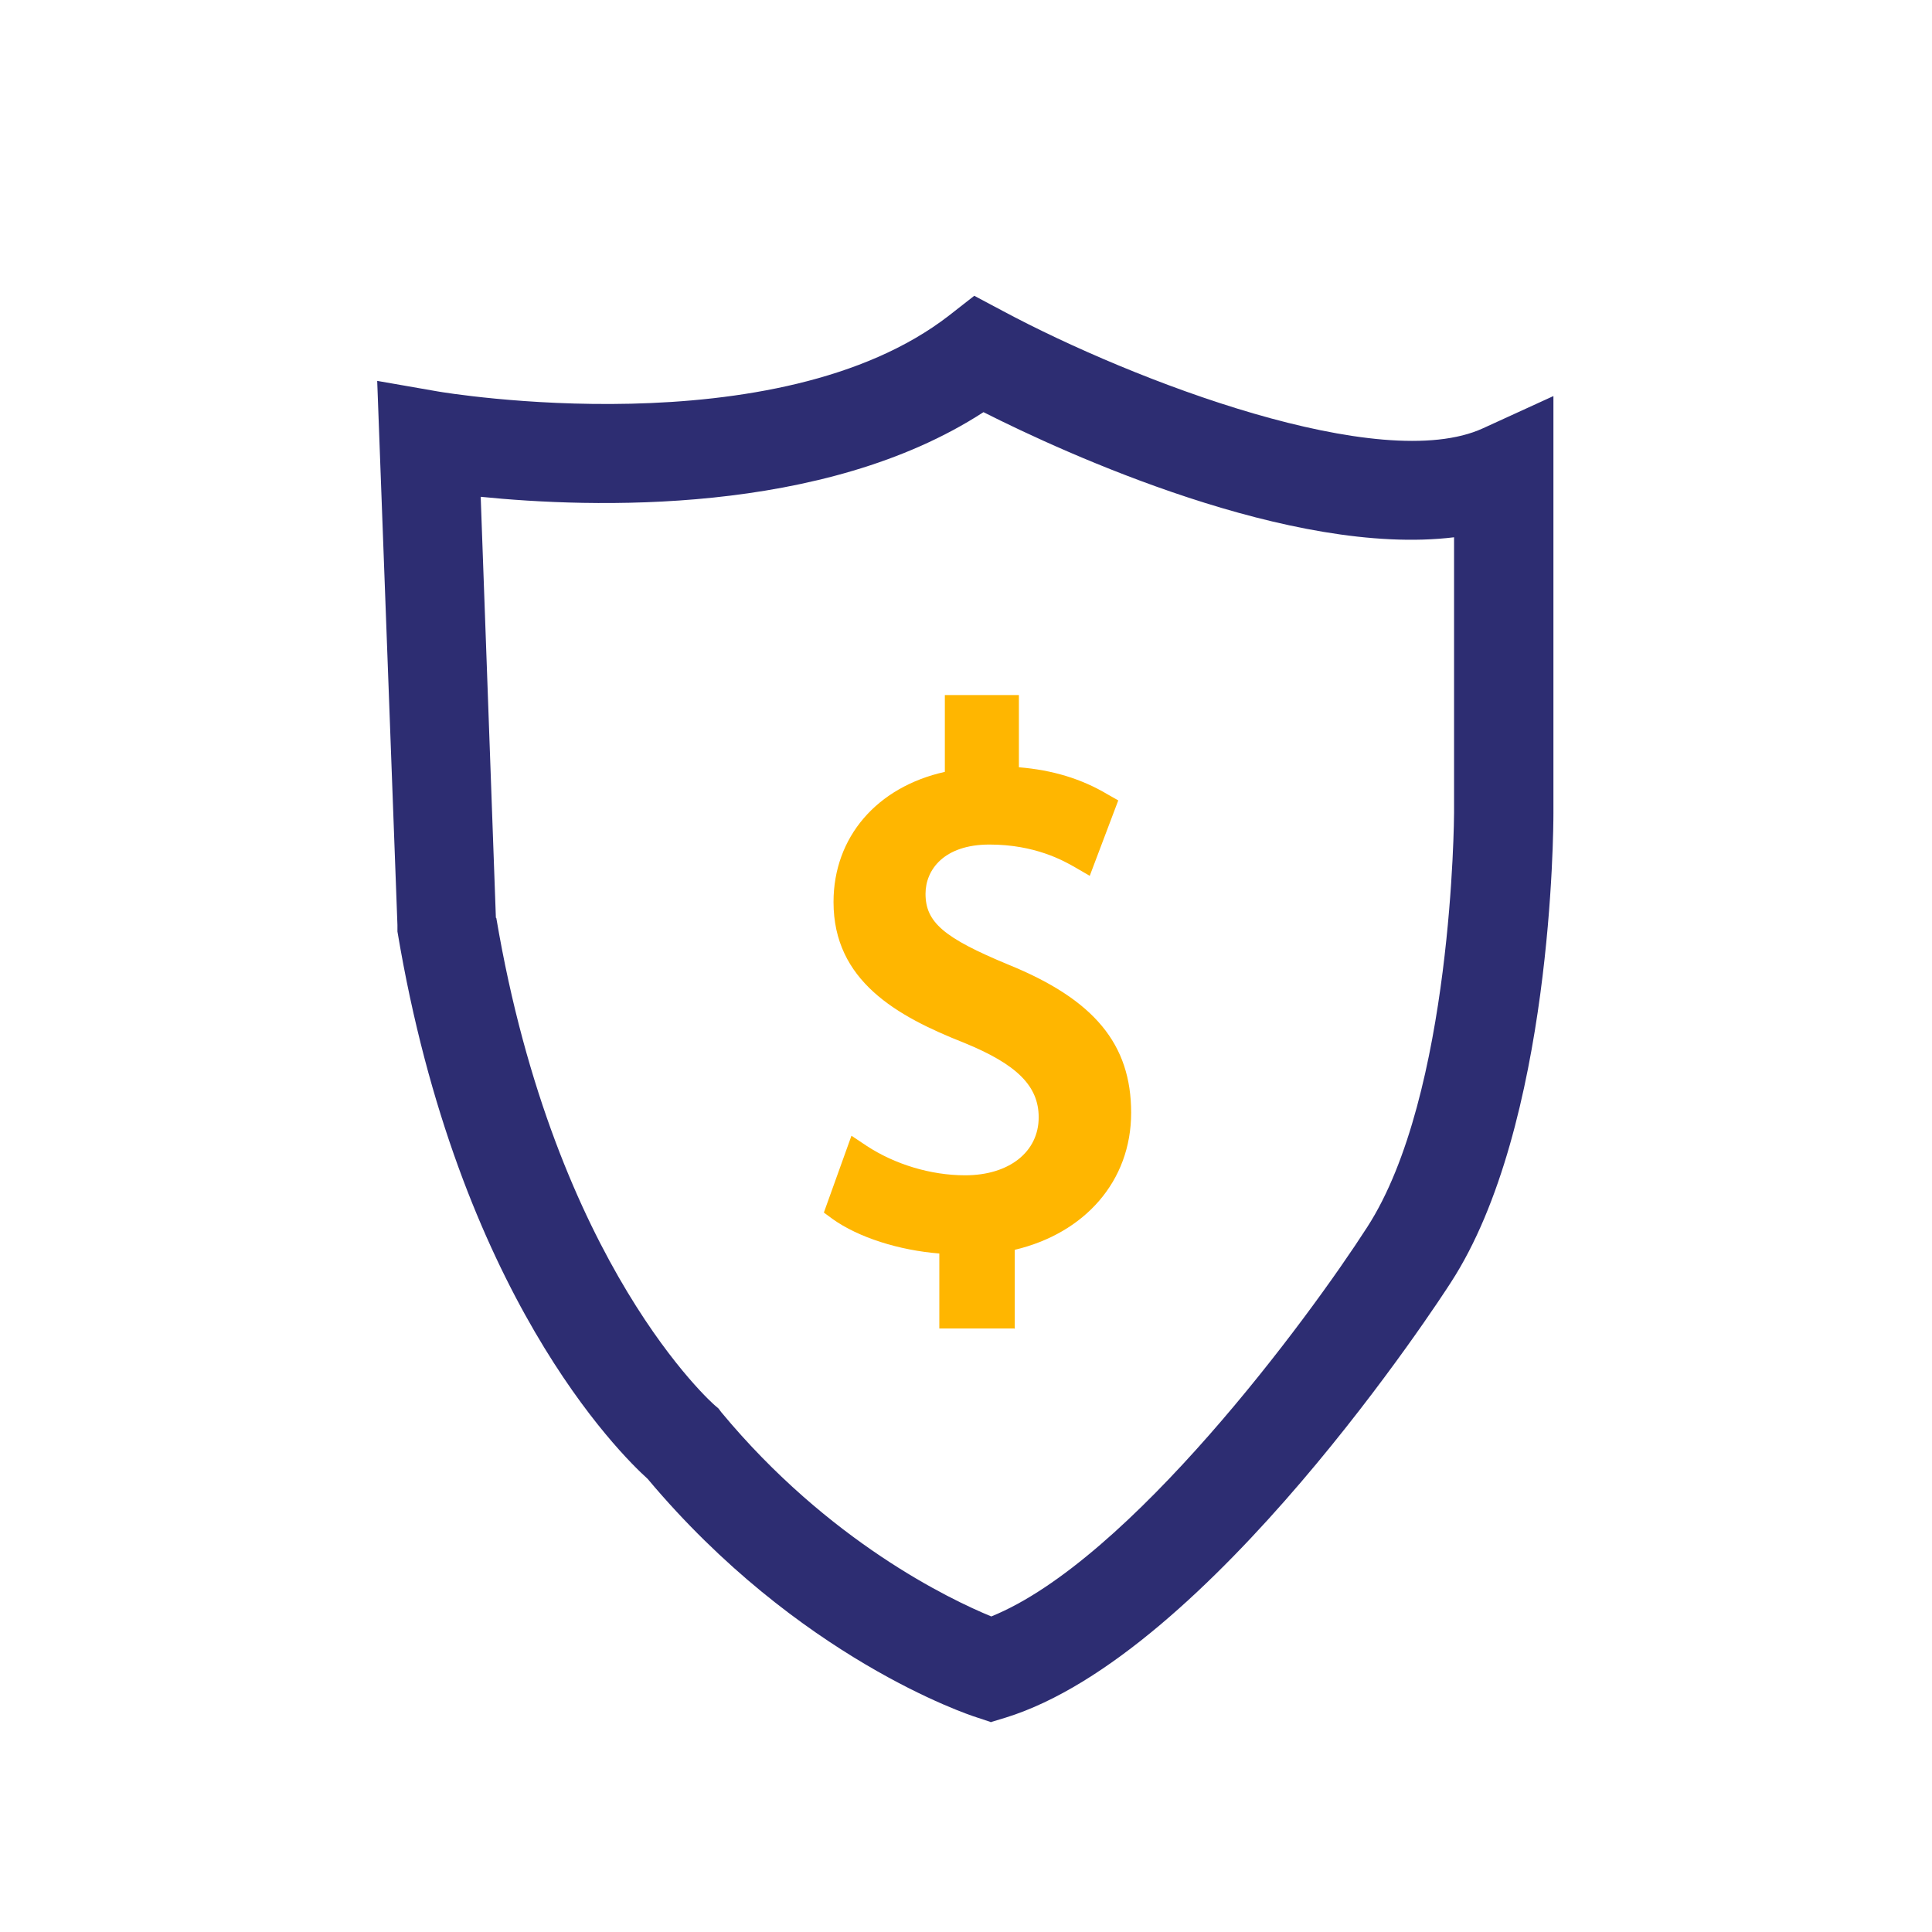 <?xml version="1.0" encoding="UTF-8"?><svg id="Layer_1" xmlns="http://www.w3.org/2000/svg" viewBox="0 0 42 42"><path d="M21.55,37.44l-.33-.11c-.16-.05-3.87-1.28-7.14-5.18-.61-.55-4.12-4.01-5.44-11.9v-.14s-.44-11.83-.44-11.83l1.32.23c.11.02,7.38,1.24,11.11-1.65l.55-.43.62.33c2.86,1.53,8.22,3.57,10.44,2.55l1.53-.7v9.08c0,.28-.02,6.79-2.23,10.19-.21.33-5.25,8.09-9.68,9.46l-.33.1ZM10.79,19.96c1.28,7.56,4.73,10.58,4.76,10.6l.07.06.06.08c2.33,2.81,4.97,4.07,5.87,4.44,3.01-1.22,6.89-6.47,8.17-8.46,1.86-2.87,1.89-8.95,1.89-9.01v-5.99c-3.53.43-8.45-1.82-10.23-2.72-3.48,2.26-8.55,2.08-10.93,1.84l.33,9.15Z" fill="#2d2d72"/><path d="M20.73,28.57v-1.62c-.93-.02-1.89-.3-2.45-.71l.38-1.07c.58.38,1.41.69,2.31.69,1.14,0,1.91-.66,1.91-1.57s-.62-1.43-1.81-1.91c-1.63-.64-2.64-1.38-2.64-2.77s.95-2.34,2.42-2.58v-1.62h.99v1.55c.96.03,1.62.29,2.08.56l-.4,1.06c-.34-.19-.99-.54-2.02-.54-1.23,0-1.7.74-1.7,1.38,0,.83.59,1.25,1.99,1.83,1.65.67,2.48,1.51,2.48,2.93,0,1.27-.88,2.45-2.53,2.72v1.67h-1.01Z" fill="#ffb600"/><path d="M22.05,28.88h-1.63v-1.63c-.88-.07-1.76-.35-2.32-.75l-.19-.14.6-1.67.33.22c.61.4,1.39.64,2.14.64.96,0,1.6-.51,1.6-1.26,0-.68-.47-1.15-1.62-1.62-1.47-.58-2.84-1.35-2.84-3.06,0-1.41.94-2.5,2.42-2.83v-1.67h1.61v1.57c.73.06,1.36.25,1.93.59l.23.13-.62,1.64-.31-.18c-.26-.15-.88-.5-1.87-.5s-1.39.55-1.39,1.07c0,.62.4.96,1.8,1.54,1.87.76,2.67,1.73,2.67,3.22s-1.01,2.62-2.53,2.98v1.72ZM21.04,28.26h.39v-1.62l.26-.04c1.38-.23,2.27-1.18,2.27-2.42s-.66-1.98-2.29-2.65c-1.45-.6-2.18-1.09-2.18-2.11,0-.84.62-1.69,2.01-1.69.81,0,1.4.2,1.85.42l.18-.48c-.5-.24-1.06-.37-1.71-.4h-.3v-1.55h-.37v1.57l-.26.04c-1.33.22-2.16,1.09-2.16,2.27,0,1.1.69,1.79,2.45,2.48.99.4,2.01.98,2.01,2.19,0,1.11-.91,1.88-2.22,1.88-.74,0-1.5-.19-2.14-.54l-.17.49c.54.31,1.34.51,2.08.52h.3v1.62Z" fill="#ffb600"/></svg>